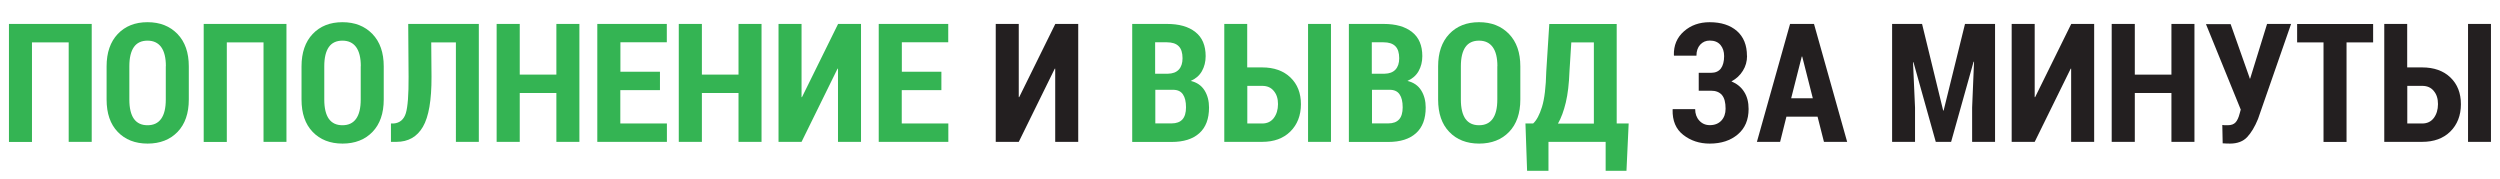 <?xml version="1.0" encoding="UTF-8"?>
<svg id="a" data-name="Layer 1" xmlns="http://www.w3.org/2000/svg" viewBox="0 0 273.69 19.63">
  <path d="m10.04,15.53h-2.52V4.64H3.5v10.9H.98V2.62h9.06v12.91Z" fill="#34b453" stroke-width="0"/>
  <path d="m20.67,10.89c0,1.51-.41,2.7-1.23,3.55-.82.85-1.92,1.28-3.28,1.28s-2.46-.43-3.27-1.28c-.82-.85-1.22-2.03-1.22-3.55v-3.62c0-1.51.41-2.69,1.22-3.55.82-.86,1.9-1.29,3.26-1.29s2.45.43,3.28,1.29c.83.86,1.24,2.04,1.24,3.55v3.62Zm-2.51-3.64c0-.92-.17-1.62-.51-2.09-.34-.47-.84-.71-1.5-.71s-1.16.23-1.49.7-.5,1.17-.5,2.1v3.65c0,.94.17,1.64.5,2.11.34.47.83.7,1.49.7s1.15-.23,1.49-.7c.34-.47.51-1.17.51-2.11v-3.65Z" fill="#34b453" stroke-width="0"/>
  <path d="m31.37,15.53h-2.52V4.64h-4.02v10.9h-2.53V2.62h9.06v12.91Z" fill="#34b453" stroke-width="0"/>
  <path d="m42.01,10.89c0,1.51-.41,2.7-1.23,3.55-.82.85-1.92,1.28-3.28,1.28s-2.46-.43-3.27-1.28c-.82-.85-1.22-2.03-1.22-3.55v-3.62c0-1.51.41-2.69,1.22-3.55.82-.86,1.9-1.29,3.26-1.29s2.45.43,3.28,1.29c.83.86,1.24,2.04,1.24,3.55v3.62Zm-2.51-3.64c0-.92-.17-1.62-.51-2.09-.34-.47-.84-.71-1.5-.71s-1.16.23-1.49.7-.5,1.17-.5,2.1v3.65c0,.94.17,1.64.5,2.11.34.47.83.7,1.49.7s1.15-.23,1.49-.7c.34-.47.51-1.17.51-2.11v-3.65Z" fill="#34b453" stroke-width="0"/>
  <path d="m52.42,2.62v12.91h-2.51V4.64h-2.7l.03,3.78c.01,2.54-.3,4.36-.94,5.46-.64,1.1-1.61,1.65-2.9,1.65h-.6v-2.01h.3c.67-.06,1.12-.44,1.33-1.13.21-.69.31-2.01.3-3.97l-.04-5.8h7.74Z" fill="#34b453" stroke-width="0"/>
  <path d="m63.43,15.53h-2.52v-5.35h-4.01v5.35h-2.53V2.62h2.53v5.55h4.01V2.62h2.52v12.91Z" fill="#34b453" stroke-width="0"/>
  <path d="m72.24,9.87h-4.33v3.65h5.1v2.01h-7.62V2.62h7.61v2.01h-5.08v3.22h4.33v2.01Z" fill="#34b453" stroke-width="0"/>
  <path d="m83.37,15.53h-2.52v-5.35h-4.01v5.35h-2.53V2.62h2.53v5.55h4.01V2.62h2.52v12.91Z" fill="#34b453" stroke-width="0"/>
  <path d="m91.74,2.62h2.52v12.91h-2.52V7.52h-.05s-3.94,8.01-3.94,8.01h-2.52V2.62h2.52v8.01h.05s3.95-8.01,3.95-8.01Z" fill="#34b453" stroke-width="0"/>
  <path d="m103.05,9.87h-4.33v3.65h5.1v2.01h-7.62V2.62h7.61v2.01h-5.08v3.22h4.33v2.01Z" fill="#34b453" stroke-width="0"/>
  <path d="m115.52,2.62h2.52v12.91h-2.52V7.52h-.05s-3.94,8.01-3.94,8.01h-2.52V2.62h2.52v8.01h.05s3.95-8.01,3.95-8.01Z" fill="#231f20" stroke-width="0"/>
  <path d="m123.95,15.53V2.62h3.8c1.33,0,2.37.29,3.12.89.75.59,1.12,1.47,1.12,2.64,0,.61-.14,1.16-.41,1.64-.27.48-.68.83-1.22,1.07.68.16,1.18.51,1.51,1.04.33.53.49,1.16.49,1.87,0,1.24-.35,2.17-1.06,2.81-.71.64-1.72.96-3.04.96h-4.31Zm2.53-7.46h1.39c.51-.01.91-.16,1.18-.45.27-.29.41-.7.41-1.24,0-.6-.14-1.05-.43-1.33-.28-.28-.71-.42-1.29-.42h-1.28v3.44Zm0,1.76v3.68h1.78c.53,0,.93-.15,1.19-.44.26-.29.39-.74.39-1.32,0-.62-.11-1.09-.34-1.42-.22-.33-.58-.5-1.08-.5h-1.95Z" fill="#34b453" stroke-width="0"/>
  <path d="m136.55,7.38h1.63c1.29,0,2.33.37,3.09,1.1.77.74,1.15,1.71,1.15,2.93s-.39,2.23-1.16,2.99c-.77.76-1.8,1.13-3.09,1.13h-4.14V2.62h2.51v4.75Zm0,2.01v4.13h1.63c.54,0,.97-.2,1.27-.6.3-.4.46-.91.46-1.52s-.15-1.07-.46-1.44c-.3-.38-.73-.56-1.27-.56h-1.63Zm9.16,6.14h-2.51V2.62h2.51v12.91Z" fill="#34b453" stroke-width="0"/>
  <path d="m147.67,15.53V2.62h3.8c1.33,0,2.37.29,3.12.89.75.59,1.12,1.47,1.12,2.64,0,.61-.14,1.16-.41,1.64-.27.48-.68.83-1.22,1.07.68.16,1.18.51,1.51,1.04.33.53.49,1.16.49,1.87,0,1.24-.35,2.17-1.06,2.81-.71.64-1.72.96-3.04.96h-4.31Zm2.53-7.46h1.39c.51-.01.91-.16,1.18-.45.27-.29.41-.7.41-1.24,0-.6-.14-1.05-.43-1.33-.28-.28-.71-.42-1.29-.42h-1.28v3.44Zm0,1.76v3.68h1.78c.53,0,.93-.15,1.19-.44.26-.29.39-.74.39-1.32,0-.62-.11-1.09-.34-1.42-.22-.33-.58-.5-1.08-.5h-1.95Z" fill="#34b453" stroke-width="0"/>
  <path d="m166.44,10.89c0,1.51-.41,2.7-1.23,3.55-.82.85-1.92,1.28-3.28,1.28s-2.46-.43-3.27-1.28c-.82-.85-1.22-2.03-1.22-3.55v-3.62c0-1.51.41-2.69,1.22-3.55.82-.86,1.9-1.29,3.26-1.29s2.45.43,3.28,1.29c.83.86,1.24,2.04,1.24,3.55v3.62Zm-2.51-3.64c0-.92-.17-1.62-.51-2.09-.34-.47-.84-.71-1.5-.71s-1.16.23-1.49.7-.5,1.17-.5,2.1v3.65c0,.94.17,1.64.5,2.11.34.47.83.7,1.49.7s1.15-.23,1.49-.7c.34-.47.51-1.17.51-2.11v-3.65Z" fill="#34b453" stroke-width="0"/>
  <path d="m178.07,18.7h-2.29v-3.17h-6.26v3.17h-2.34l-.18-5.18h.84c.38-.34.7-.95.97-1.81.27-.86.43-2.16.47-3.89l.33-5.19h7.38v10.89h1.31l-.24,5.18Zm-6.25-10.88c-.05,1.34-.18,2.47-.4,3.39-.22.92-.5,1.69-.86,2.32h3.93V4.64h-2.47l-.2,3.18Z" fill="#34b453" stroke-width="0"/>
  <path d="m191.26,6.12c0,.6-.15,1.14-.46,1.63-.3.49-.72.88-1.25,1.16.6.25,1.07.63,1.39,1.14.33.51.49,1.14.49,1.88,0,1.18-.39,2.11-1.18,2.78-.79.67-1.81,1.01-3.08,1.01-1.12,0-2.08-.32-2.89-.95-.81-.63-1.2-1.55-1.17-2.77l.02-.05h2.45c0,.5.15.92.45,1.25.3.33.68.5,1.16.5.53,0,.95-.17,1.26-.5.31-.34.46-.77.46-1.3,0-.69-.13-1.18-.4-1.5-.27-.31-.66-.47-1.19-.47h-1.35v-1.96h1.35c.48,0,.84-.16,1.08-.48.23-.32.35-.77.35-1.35,0-.49-.13-.9-.4-1.22-.27-.32-.66-.48-1.17-.48-.43,0-.77.15-1.05.45-.27.3-.41.7-.41,1.2h-2.45l-.02-.05c-.03-1.07.34-1.94,1.1-2.61.76-.67,1.7-1,2.81-1,1.26,0,2.25.32,2.99.96.73.64,1.1,1.55,1.1,2.72Z" fill="#231f20" stroke-width="0"/>
  <path d="m198.97,12.77h-3.4l-.69,2.76h-2.54l3.63-12.91h2.62l3.63,12.91h-2.54l-.7-2.76Zm-2.89-2.01h2.38l-1.16-4.57h-.05l-1.16,4.57Z" fill="#231f20" stroke-width="0"/>
  <path d="m210.42,2.62l2.31,9.48h.05l2.34-9.48h3.29v12.91h-2.51v-3.75l.21-5.02h-.05s-2.46,8.77-2.46,8.77h-1.68l-2.44-8.71h-.05s.22,4.96.22,4.96v3.75h-2.51V2.62h3.27Z" fill="#231f20" stroke-width="0"/>
  <path d="m226.74,2.62h2.52v12.91h-2.52V7.52h-.05s-3.94,8.01-3.94,8.01h-2.52V2.62h2.52v8.01h.05s3.95-8.01,3.95-8.01Z" fill="#231f20" stroke-width="0"/>
  <path d="m240.24,15.53h-2.52v-5.35h-4.01v5.35h-2.53V2.62h2.53v5.55h4.01V2.62h2.52v12.91Z" fill="#231f20" stroke-width="0"/>
  <path d="m246.26,8.48l.03.12h.05l1.85-5.98h2.63l-3.62,10.4c-.35.86-.75,1.52-1.19,1.99s-1.07.71-1.88.71c-.12,0-.26,0-.42-.01s-.29-.02-.38-.02l-.04-2.01s.13.02.26.03c.12,0,.23,0,.32,0,.39,0,.68-.1.87-.31s.34-.53.45-.97l.12-.43h0l-3.81-9.36h2.7l2.07,5.86Z" fill="#231f20" stroke-width="0"/>
  <path d="m259.8,4.64h-2.91v10.9h-2.52V4.64h-2.89v-2.01h8.32v2.01Z" fill="#231f20" stroke-width="0"/>
  <path d="m263.54,7.38h1.63c1.29,0,2.33.37,3.09,1.1.77.74,1.15,1.71,1.15,2.93s-.39,2.23-1.16,2.99c-.77.76-1.8,1.13-3.09,1.13h-4.14V2.62h2.51v4.75Zm0,2.01v4.13h1.63c.54,0,.97-.2,1.27-.6.3-.4.46-.91.46-1.52s-.15-1.07-.46-1.44c-.3-.38-.73-.56-1.27-.56h-1.63Zm9.16,6.14h-2.51V2.62h2.51v12.91Z" fill="#231f20" stroke-width="0"/>
</svg>